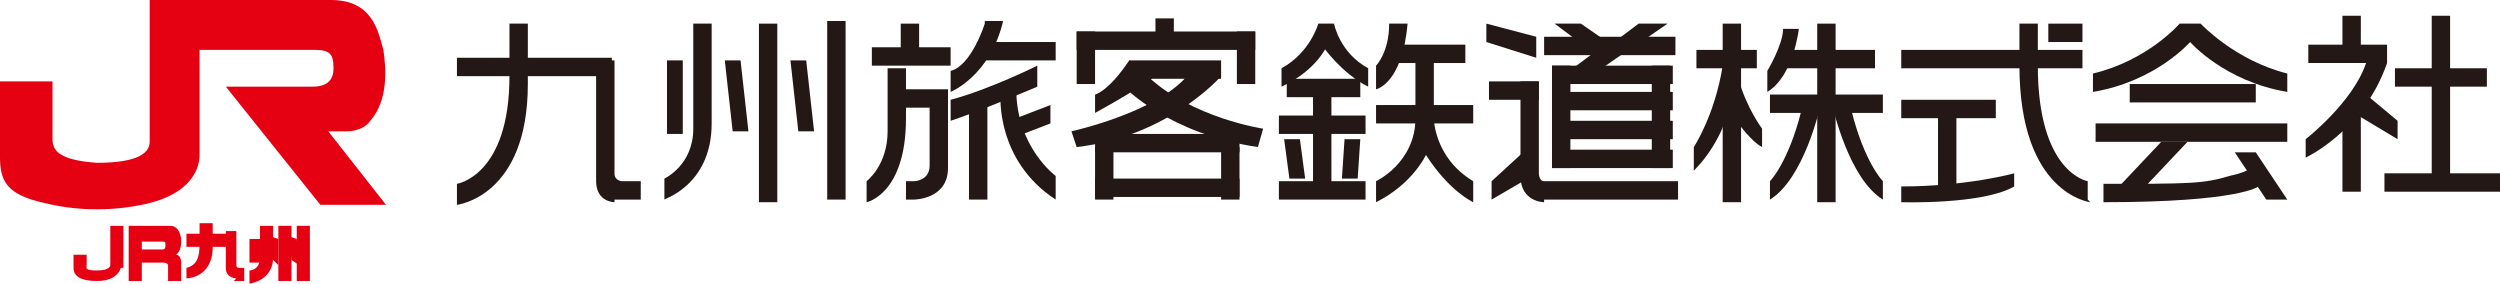 <?xml version="1.0" encoding="UTF-8"?>
<svg xmlns="http://www.w3.org/2000/svg" version="1.1" viewBox="0 0 95.2 10.8">
  <defs>
    <style>
      .cls-1 {
        fill: #231815;
      }

      .cls-2 {
        fill: #e50012;
      }
    </style>
  </defs>
  <!-- Generator: Adobe Illustrator 28.6.0, SVG Export Plug-In . SVG Version: 1.2.0 Build 709)  -->
  <g>
    <g id="_レイヤー_2">
      <g id="_レイヤー_1-2">
        <g>
          <g>
            <rect class="cls-1" x="17.4" y="2.2" width="5.9" height=".7"/>
            <path class="cls-1" d="M23.4,7.6h1v-.7h-.7s-.3,0-.3-.3V2.3h-.7v4.6c0,.8.7.8.7.8Z"/>
            <rect class="cls-1" x="28.9" y=".9" width=".7" height="6.8"/>
            <rect class="cls-1" x="25.4" y="2.3" width=".6" height="2.8"/>
            <polygon class="cls-1" points="28.5 5 28.2 2.3 27.6 2.3 27.9 5 28.5 5"/>
            <polygon class="cls-1" points="31 5 30.7 2.3 30.1 2.3 30.4 5 31 5"/>
            <rect class="cls-1" x="31.5" y=".8" width=".7" height="6.8"/>
            <rect class="cls-1" x="36.9" y="3.8" width=".7" height="3.8"/>
            <rect class="cls-1" x="44" y=".7" width=".7" height=".8"/>
            <rect class="cls-1" x="34.3" y=".9" width=".7" height="1.2"/>
            <path class="cls-1" d="M37.5.8h.7c-.5,2.1-2,2.7-2,2.7v-.8c.8-.2,1.3-1.8,1.3-1.8h0Z"/>
            <path class="cls-1" d="M34.8,6.9h-.3v.7h.3s1.3,0,1.3-1.2v-2.6h-.7v2.5c0,.6-.6.6-.6.6h0Z"/>
            <path class="cls-1" d="M33,7.6v-.7s.8-.6.8-1.9v-2.4h.7v1.9c0,2.9-1.5,3.2-1.5,3.2Z"/>
            <rect class="cls-1" x="33.2" y="1.8" width="3" height=".7"/>
            <rect class="cls-1" x="37.2" y="1.6" width="3" height=".7"/>
            <rect class="cls-1" x="41" y="1.2" width="6.8" height=".7"/>
            <rect class="cls-1" x="49" y="3" width="2.8" height=".7"/>
            <rect class="cls-1" x="53" y="1.7" width="2.8" height=".7"/>
            <rect class="cls-1" x="52.4" y="4" width="3.7" height=".7"/>
            <rect class="cls-1" x="48.7" y="4.4" width="3.3" height=".7"/>
            <rect class="cls-1" x="48.7" y="6.9" width="3.3" height=".7"/>
            <rect class="cls-1" x="41.7" y="6.8" width="5.5" height=".7"/>
            <rect class="cls-1" x="41.7" y="5.1" width="5.5" height=".7"/>
            <rect class="cls-1" x="43" y="2.3" width="3.5" height=".7"/>
            <polygon class="cls-1" points="40 4 38.7 4.5 38.7 5.2 40 4.7 40 4"/>
            <rect class="cls-1" x="34.2" y="3.4" width="1.9" height=".7"/>
            <path class="cls-1" d="M25.3,7.6v-.8s1.1-.5,1.1-1.9V.9h.7v3.8c0,2.4-1.9,2.9-1.8,2.9Z"/>
            <path class="cls-1" d="M17.4,7.7v-.7s2-.3,2-4.1V.9h.7v2.3c0,4.3-2.7,4.6-2.7,4.6Z"/>
            <path class="cls-1" d="M39.5,3.3v-.8s-1.8.9-3.3,1.3v.8c1.2-.4,3.3-1.3,3.3-1.3Z"/>
            <path class="cls-1" d="M40.2,6.7v.9c-2.3-1.5-2.1-4-2.1-4l.6-.2c0,2.2,1.5,3.3,1.5,3.3h0Z"/>
            <rect class="cls-1" x="41" y="1.2" width=".7" height="2"/>
            <rect class="cls-1" x="47.1" y="1.2" width=".7" height="2"/>
            <rect class="cls-1" x="41.7" y="5.6" width=".7" height="2"/>
            <rect class="cls-1" x="46.5" y="5.6" width=".7" height="2"/>
            <rect class="cls-1" x="50" y="3.2" width=".7" height="3.8"/>
            <rect class="cls-1" x="59.1" y="2.5" width=".7" height="3.9"/>
            <polygon class="cls-1" points="61.5 1.8 60.2 .9 59.2 .9 60.4 1.8 61.5 1.8"/>
            <polygon class="cls-1" points="61.2 1.8 62.4 .9 63.5 .9 62.2 1.8 61.2 1.8"/>
            <polygon class="cls-1" points="59.9 2.6 61.1 1.7 62.3 1.7 61 2.6 59.9 2.6"/>
            <rect class="cls-1" x="62.9" y="2.5" width=".7" height="3.9"/>
            <rect class="cls-1" x="65.6" y=".9" width=".7" height="6.8"/>
            <rect class="cls-1" x="69.2" y=".9" width=".7" height="6.8"/>
            <path class="cls-1" d="M79.5,7.6v-.7s-1.9-.3-1.9-4.4V.9h-.7v1.6c0,4.9,2.7,5.2,2.7,5.2h0Z"/>
            <path class="cls-1" d="M54.6,4.4V2h-.7v2.5c0,1.7-1.5,2.4-1.5,2.4v.8c1.4-.7,1.9-1.8,1.9-1.8.9,1.4,1.8,1.8,1.8,1.8v-.8c-1.5-.9-1.5-2.4-1.5-2.4h0Z"/>
            <polygon class="cls-1" points="49.7 6.8 49.5 5.3 48.9 5.3 49.1 6.8 49.7 6.8"/>
            <polygon class="cls-1" points="51.1 6.8 51.2 5.3 51.8 5.3 51.7 6.8 51.1 6.8"/>
            <path class="cls-1" d="M43,2.3c-.8,1.2-1.3,1.3-1.3,1.3v.7c2-1.1,2.4-1.5,2.4-1.5l-1.1-.5h0Z"/>
            <path class="cls-1" d="M45.2,2.9c-1.2,1.4-4.4,2.1-4.4,2.1l.2.6c3.5-.4,5.5-2.7,5.5-2.7h-1.2c0,0,0,0,0,0Z"/>
            <path class="cls-1" d="M43.7,2.9c1.7,1.6,4.4,2,4.4,2l-.2.7c-3.4-.5-5.1-2.3-5.1-2.3l.8-.4Z"/>
            <path class="cls-1" d="M50.4,1.8s.7,1,1.7,1.5v-.7c-1.1-.6-1.3-1.7-1.3-1.7h-.6s-.3,1.1-1.4,1.7v.7c1.3-.6,1.7-1.5,1.7-1.5Z"/>
            <path class="cls-1" d="M52.4,2.5v.9s1-.2,1.2-2.5h-.7c0,1.1-.5,1.6-.5,1.6Z"/>
            <rect class="cls-1" x="59.1" y="2.5" width="4.6" height=".7"/>
            <polygon class="cls-1" points="58.5 1.4 56.6 .9 56.6 1.6 58.5 2.2 58.5 1.4"/>
            <rect class="cls-1" x="58.8" y="1.4" width="5" height=".7"/>
            <rect class="cls-1" x="67.9" y="1.9" width="3.5" height=".7"/>
            <rect class="cls-1" x="72.4" y="1.9" width="6.9" height=".7"/>
            <rect class="cls-1" x="81.1" y="3.2" width="4.8" height=".7"/>
            <path class="cls-1" d="M87.8,6v-.7s1.8-1.4,2.3-2.9h-2.2v-.7h3v.7c-.9,2.6-3.1,3.6-3.1,3.6h0Z"/>
            <rect class="cls-1" x="89.2" y=".6" width=".7" height="1.4"/>
            <rect class="cls-1" x="92.6" y=".6" width=".7" height="6.4"/>
            <rect class="cls-1" x="89.2" y="4.3" width=".7" height="3"/>
            <rect class="cls-1" x="79.8" y="4.7" width="7.3" height=".7"/>
            <rect class="cls-1" x="91.2" y="2.6" width="3.5" height=".7"/>
            <rect class="cls-1" x="90.8" y="6.6" width="4.4" height=".7"/>
            <polygon class="cls-1" points="91.3 4.6 90.1 3.6 89.8 4.4 91.3 5.3 91.3 4.6"/>
            <path class="cls-1" d="M86,7.1s-.7.6-5.9.6v-.7c3.3,0,3.8,0,4.8-.3.9-.2.9-.4.9-.4l.2.7h0Z"/>
            <polygon class="cls-1" points="82.3 5.4 80.6 7.2 81.6 7.2 83.3 5.4 82.3 5.4"/>
            <polygon class="cls-1" points="85.9 5.8 87.1 7.6 86.3 7.6 85.1 5.8 85.9 5.8"/>
            <rect class="cls-1" x="78" y=".9" width="1.3" height=".7"/>
            <rect class="cls-1" x="72.4" y="3.8" width="3.6" height=".7"/>
            <rect class="cls-1" x="73.8" y="4.1" width=".7" height="3.1"/>
            <rect class="cls-1" x="67.4" y="3.6" width="4.3" height=".7"/>
            <rect class="cls-1" x="64.6" y="1.9" width="2.3" height=".7"/>
            <rect class="cls-1" x="56.7" y="3.1" width="1.9" height=".7"/>
            <polygon class="cls-1" points="58 5.8 56.8 6.9 56.8 7.6 58 6.9 58 5.8"/>
            <g>
              <rect class="cls-1" x="59.1" y="3.5" width="4.6" height=".7"/>
              <rect class="cls-1" x="59.1" y="4.6" width="4.6" height=".7"/>
            </g>
            <rect class="cls-1" x="59.1" y="5.7" width="4.6" height=".7"/>
            <path class="cls-1" d="M58.8,7.6h5.1v-.7h-5.1c-.2,0-.2-.3-.2-.3v-3.5h-.7v3.6c0,1,.9,1,.9,1Z"/>
            <path class="cls-1" d="M65.6,2.5c-.3,1.9-1.1,3.1-1.1,3.1v.9c1-1,1.3-2.2,1.3-2.2v-1.9s-.2,0-.2,0h0Z"/>
            <path class="cls-1" d="M66.2,3c.3,1.1.9,1.9.9,1.9v.7c-.4-.2-.9-.9-.9-.9v-1.8s0,0,0,0Z"/>
            <path class="cls-1" d="M68.6,4.2c-.5,2-1.2,2.7-1.2,2.7v.7c1.3-.8,1.9-3.5,1.9-3.5,0,0-.7.1-.7.1Z"/>
            <path class="cls-1" d="M70.5,4.2c.5,2,1.2,2.7,1.2,2.7v.7c-1.3-.8-1.9-3.5-1.9-3.5,0,0,.7.1.7.1Z"/>
            <path class="cls-1" d="M68.5,1.1h-.6c0,.6-.6,1.6-.6,1.6v.8c1-.6,1.2-2.4,1.2-2.4Z"/>
            <path class="cls-1" d="M72.4,7.7v-.6c2.5,0,4.3-.5,4.3-.5v.5c-1.2.7-4.3.6-4.3.6h0Z"/>
            <path class="cls-1" d="M83.8.9s1.3,1.4,3.3,1.9v.7c-2.4-.4-3.7-1.9-3.7-1.9,0,0-1.3,1.5-3.7,1.9v-.7c2.1-.5,3.3-1.9,3.3-1.9h.7Z"/>
          </g>
          <g>
            <path class="cls-2" d="M0,3.1h2v2.2c0,.4.2.8,1.7.9,1.6,0,2-.4,2-.8V0h6.9c1.6,0,1.8,1.2,2,1.9.1.7.2,1.9-.5,2.7-.2.3-.6.4-.9.4h-.7l2.2,2.8h-2.5l-3.6-4.5h3.3c.5,0,.8-.2.8-.7s-.1-.7-.7-.7h-4.4v4c0,.4-.2,1.5-2.2,1.9-2,.4-3.5,0-4.2-.2C.3,7.3,0,6.9,0,6,0,6,0,3.1,0,3.1Z"/>
            <path class="cls-2" d="M4.7,10.2v-1.6h-.5v1.5s0,.2-.5.2-.4-.1-.4-.2v-.4h-.5v.5c0,.2.1.5.9.5s.9-.5.9-.5h0Z"/>
            <rect class="cls-2" x="4.9" y="8.6" width=".5" height="2.1"/>
            <path class="cls-2" d="M5.4,8.6h1.1c.2,0,.4.2.4.6s-.2.5-.2.5c.2,0,.2.3.2.3v.7h-.5v-.6c0,0,0-.1-.2-.1h-.9v-.5h.9c.1,0,.1-.1.1-.2s0-.1-.2-.1h-.9v-.5c0,0,0,0,0,0Z"/>
            <rect class="cls-2" x="7.1" y="8.9" width="1.8" height=".5"/>
            <path class="cls-2" d="M8.9,10.7h.4v-.5h-.2c-.1,0-.1-.1-.1-.1v-1.3h-.4v1.4c0,.4.4.4.4.4h0Z"/>
            <path class="cls-2" d="M7.1,10.7v-.5c.4-.1.5-.4.5-.9v-.8h.5v.9c0,1.2-1,1.2-1,1.2Z"/>
            <rect class="cls-2" x="11.3" y="8.6" width=".5" height="2.1"/>
            <rect class="cls-2" x="10.6" y="8.6" width=".5" height="2.1"/>
            <path class="cls-2" d="M9.5,10.8v-.5s.4,0,.4-.5v-1.2h.5v1.2c0,.9-.9,1-.9,1h0Z"/>
            <rect class="cls-2" x="9.5" y="9.1" width=".4" height=".9"/>
            <polygon class="cls-2" points="10.6 10.1 10.6 9.1 10.3 9 10.4 9.9 10.6 10.1"/>
            <polygon class="cls-2" points="11.4 10.1 11.3 9.1 11 9 11.1 9.9 11.4 10.1"/>
          </g>
        </g>
      </g>
    </g>
  </g>
</svg>
